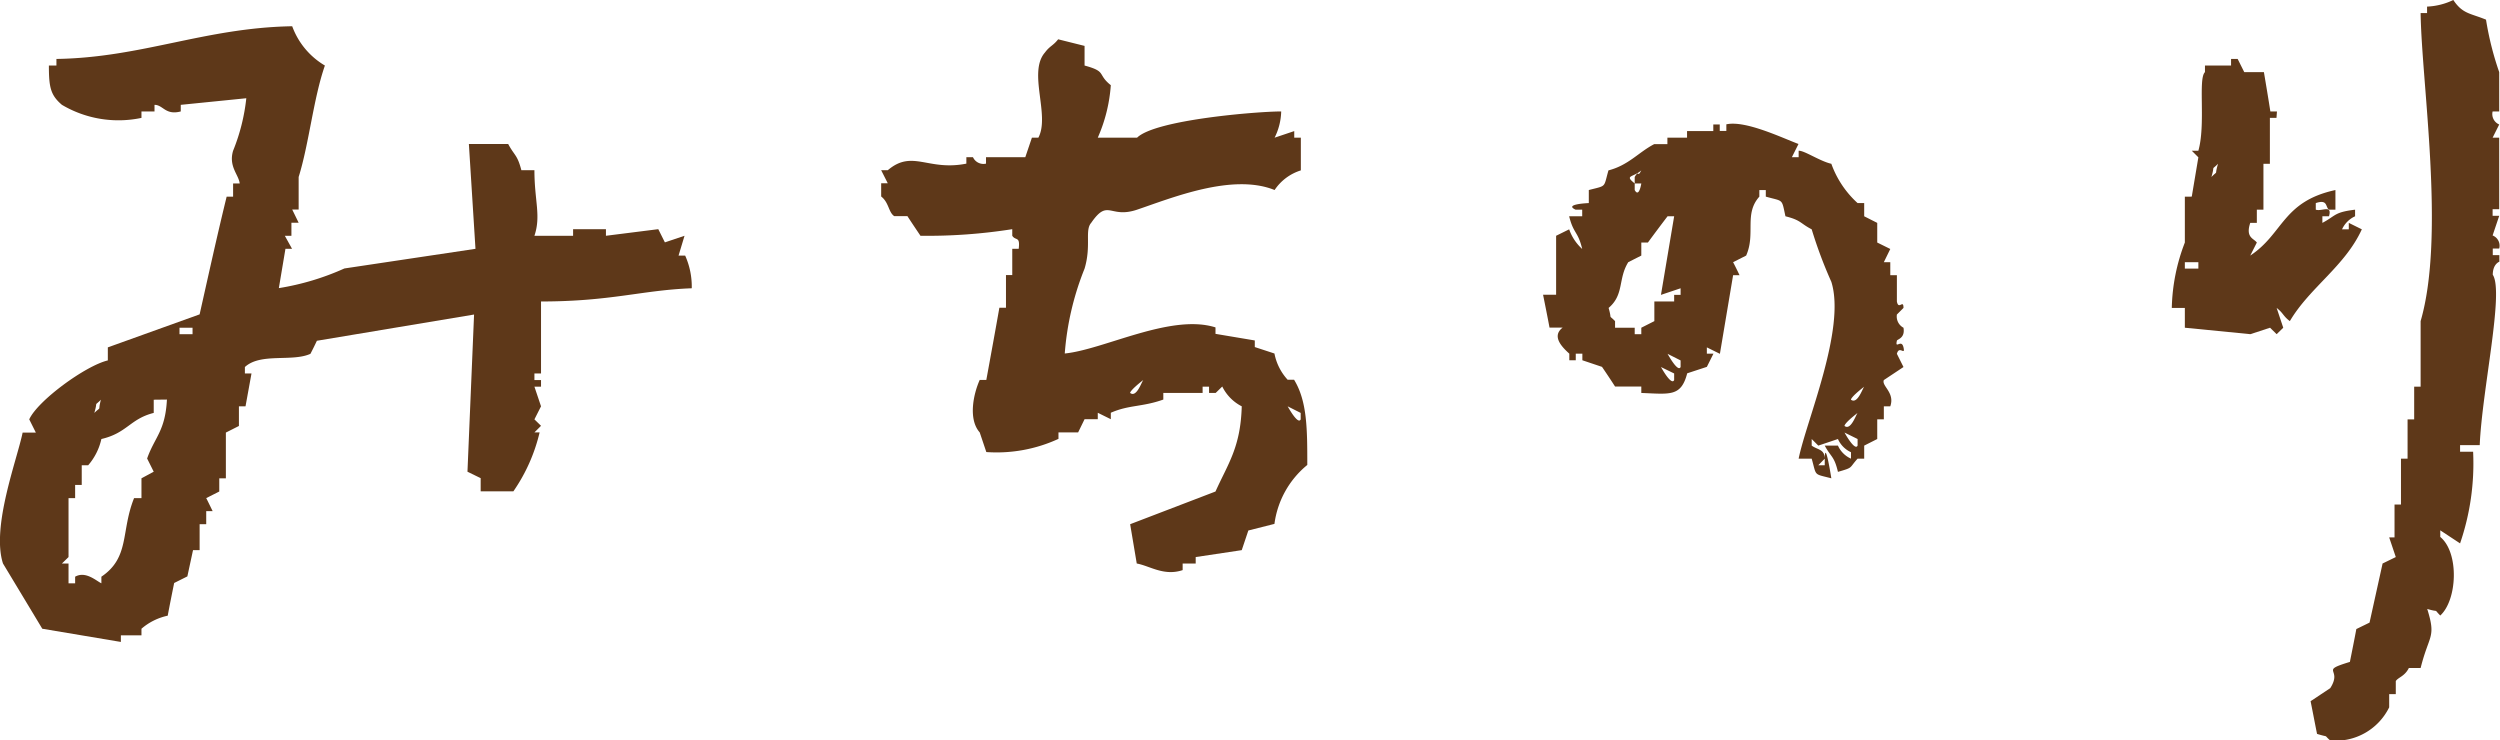 <svg xmlns="http://www.w3.org/2000/svg" viewBox="0 0 159.05 47.11"><defs><style>.cls-1{fill:#5e3819;fill-rule:evenodd;}</style></defs><title>access_ttl</title><g id="レイヤー_2" data-name="レイヤー 2"><g id="レイヤー_1-2" data-name="レイヤー 1"><path class="cls-1" d="M154,20.43V24.6h-.41v2.08h-.42v2.5h-.42V32.1h-.41v2.09H152l.42,1.25-.84.41-.83,3.76-.84.41c-.13.7-.27,1.39-.41,2.09-2,.61-.43.39-1.25,1.67l-1.25.83c.14.69.27,1.39.41,2.08.84.26.36,0,.84.42A3.8,3.8,0,0,0,152,45v-.84h.42v-.83c.15-.24.57-.3.83-.83H154c.54-2.16,1-1.9.42-3.76.83.25.36-.05.83.42,1.09-1,1.21-4,0-5v-.42l1.26.83a15.71,15.71,0,0,0,.83-5.83h-.83v-.42h1.25c.15-3.52,1.56-9.74.83-10.84,0-.69.42-.83.42-.83v-.42h-.42v-.42H159a.7.7,0,0,0-.42-.83l.42-1.25h-.42v-.42H159V8.76h-.42l.42-.84a.72.72,0,0,1-.42-.83H159V4.59a19.34,19.34,0,0,1-.84-3.34c-1-.41-1.49-.36-2.08-1.25a4.25,4.25,0,0,1-1.67.42V.83H154C154.06,5.3,155.58,15,154,20.43Z"/><path class="cls-1" d="M144.86,7.09h-.42c-.13-.84-.27-1.67-.41-2.5h-1.25l-.42-.84h-.42v.42h-1.66v.42c-.45.41.06,3.31-.42,5h-.42l.42.42-.42,2.5H139v2.92a12.2,12.2,0,0,0-.83,4.16H139v1.26l4.17.41,1.25-.41.42.41.42-.41-.42-1.26c.43.33.41.52.84.84,1.26-2.14,3.5-3.48,4.58-5.84l-.83-.41v.41H149a1.68,1.68,0,0,1,.83-.83v-.42c-1.34.16-1.21.38-2.08.84v-.42h.42c.22-.77-.45-.29-.84-.42v-.42c.78-.26.6.25.84.42h.41V12.09c-3.37.73-3.31,2.78-5.42,4.17l.42-.83c-.2-.27-.73-.31-.42-1.25h.42v-.84H144V10.42h.41V7.5h.42Zm-5,9.59v.41H139v-.41Zm.83-5.42c.25-.84-.06-.36.42-.84C140.86,11.26,141.17,10.78,140.69,11.26Z"/><path class="cls-1" d="M120.68,21.68c0-.1.54-.14.42-.83a.81.81,0,0,1-.42-.84l.42-.42c0-.58-.31.17-.42-.41V17.51h-.42v-.83h-.41l.41-.84-.83-.41V14.18l-.83-.42v-.84h-.42a6.19,6.19,0,0,1-1.67-2.5c-.72-.16-1.72-.85-2.08-.83V10H114l.42-.84c-1-.37-3.37-1.52-4.59-1.25v.42h-.42V7.92H109v.42h-1.67v.42h-1.25v.41h-.84c-1,.52-1.63,1.34-2.91,1.67-.32,1.13-.1.95-1.25,1.25v.83s-1.63.06-.84.42h.42v.42h-.83c.28,1.13.56.94.83,2.08a3.05,3.05,0,0,1-.83-1.25L99,15v3.75h-.83c.14.7.28,1.39.41,2.09h.84c-.71.54-.08,1.21.42,1.66v.42h.41v-.42h.42v.42l1.25.42c.28.41.56.83.83,1.25h1.67V25c1.83.07,2.53.25,2.92-1.25l1.25-.41.42-.84h-.42V22.1l.83.41.84-5h.41c-.13-.28-.27-.56-.41-.83l.83-.42c.62-1.4-.15-2.64.84-3.75v-.42h.41v.42c1.14.32,1,.1,1.25,1.25,1,.25.92.44,1.67.83a28.26,28.26,0,0,0,1.25,3.34c.94,3-1.61,8.88-2.08,11.25h.83c.32,1.14.1.95,1.25,1.25,0,0-.4-2.56-.42-1.25v.42h-.41l.41-.42c0-.61-.47-.56-.83-.83v-.42l.42.42,1.25-.42a1.66,1.66,0,0,0,.83.84v.41a1.64,1.64,0,0,1-.83-.83h-.84c.4.75.6.65.84,1.67,1-.29.68-.21,1.25-.84h.42v-.83l.83-.42V26.68h.42v-.83h.41c.31-.88-.57-1.29-.41-1.67l1.25-.83-.42-.84c.15-.57.55.16.42-.41S120.55,22.26,120.68,21.68Zm-14.17,2.5c-.18.38-.82-.8-.84-.83l.84.41Zm.41-1.25v.42c-.17.37-.81-.81-.83-.84Zm-.41-9.17-.84,5,1.25-.42v.42h-.41v.42h-1.26v1.25l-.83.42v.41H104v-.41h-1.25v-.42c-.46-.47-.17,0-.41-.84,1-.85.59-1.85,1.25-2.91l.83-.42v-.83h.42c.41-.56.83-1.12,1.25-1.67ZM104,12.09v-.42c-.68-.54-.1-.37.42-.83-.27.52-.12-.09-.42.42v.41h.42S104.28,12.61,104,12.09Zm14.18,15.84v.42c-.17.37-.82-.8-.83-.83Zm-.83-.83s-.07-.13.83-.83C118.08,26.38,117.75,27.41,117.35,27.1Zm.41-1.67s-.06-.13.84-.83C118.5,24.71,118.17,25.74,117.76,25.43Z"/><path class="cls-1" d="M79,25.85c-.07,2.61-.88,3.66-1.67,5.42L71.9,33.35l.42,2.5c.83.15,1.73.82,2.92.42v-.42h.83v-.41L79,35l.42-1.25,1.66-.42a5.83,5.83,0,0,1,2.09-3.75c0-2.25,0-4.05-.84-5.42h-.41a3.43,3.43,0,0,1-.84-1.67l-1.25-.41v-.42l-2.5-.42v-.41c-2.83-.9-7.09,1.41-9.59,1.66A18.07,18.07,0,0,1,69,17.09c.44-1.47,0-2.43.42-2.91,1.09-1.58,1.17-.25,2.92-.84,2.19-.74,6.07-2.34,8.75-1.25a3.12,3.12,0,0,1,1.67-1.25V8.76h-.42V8.34l-1.25.42a3.93,3.93,0,0,0,.42-1.67c-1.48,0-8,.52-9.17,1.67h-2.5a10,10,0,0,0,.83-3.34c-.89-.71-.23-.86-1.67-1.25V2.92L67.32,2.5c-.33.42-.52.41-.84.84-1.1,1.26.34,4-.42,5.42h-.41L65.23,10h-2.5v.41A.73.73,0,0,1,61.9,10h-.42v.41c-2.45.49-3.43-.92-5,.42h-.42l.42.83h-.42v.84c.5.39.46,1,.83,1.25h.84c.27.42.55.83.83,1.25a34.59,34.59,0,0,0,5.84-.42V15c.22.34.51,0,.41.83H64.4v1.67H64v2.08h-.42c-.27,1.53-.55,3.06-.83,4.59h-.42c-.42.94-.73,2.52,0,3.34l.42,1.25a9.38,9.38,0,0,0,4.59-.84v-.41h1.25l.41-.84h.84v-.41l.83.41v-.41c1.16-.51,2-.36,3.34-.84V25h2.5V24.6h.41V25h.42l.42-.41A2.8,2.8,0,0,0,79,25.85Zm3.75.42v.41c-.17.38-.81-.8-.83-.83ZM71.9,25s-.06-.12.84-.83C72.63,24.29,72.31,25.32,71.9,25Z"/><path class="cls-1" d="M12.7,20,6.86,22.1v.83c-1.43.34-4.47,2.57-5,3.75l.42.84H1.44c-.35,1.71-2,6-1.25,8.33Q1.45,37.94,2.69,40l5,.84v-.42H9V40a3.75,3.75,0,0,1,1.67-.83c.13-.69.27-1.39.41-2.08l.84-.42L12.28,35h.42V33.35h.42v-.83h.41c-.14-.28-.27-.56-.41-.83l.83-.42v-.84h.42V27.52l.83-.42V25.85h.42L16,23.76h-.42v-.41c1-.92,3-.31,4.17-.84.14-.27.28-.55.41-.83l10-1.67-.42,10,.84.41v.84h2.08a11,11,0,0,0,1.67-3.75H34l.42-.42L34,26.68l.42-.83L34,24.6h.42v-.42H34v-.42h.42V19.18c4.47,0,6.4-.72,9.59-.84a4.84,4.84,0,0,0-.42-2.08h-.42L43.55,15l-1.25.42-.42-.84L38.55,15v-.42H36.46V15H34c.43-1.28,0-2.21,0-4.17h-.83c-.26-1-.44-.92-.84-1.67h-2.5l.42,6.67-8.34,1.25a16.49,16.49,0,0,1-4.17,1.25l.42-2.5h.42L18.12,15h.42v-.83H19l-.41-.84H19V11.26c.66-2.11.94-5,1.67-7.09a4.82,4.82,0,0,1-2.08-2.5c-5.53.09-9.59,2-15,2.08v.42H3.11c0,1.37.1,1.88.83,2.5A7.06,7.06,0,0,0,9,7.5V7.09h.83V6.67c.55,0,.69.68,1.67.42V6.67l4.17-.42a12.36,12.36,0,0,1-.84,3.34c-.3,1,.36,1.53.42,2.08h-.42v.84h-.41C13.81,15,13.26,17.51,12.7,20Zm-2.08,5.42c-.1,2-.78,2.39-1.26,3.75l.42.84L9,30.43v1.26H8.53c-.85,2.11-.26,3.77-2.08,5v.42c-.32-.15-1-.8-1.67-.42v.42H4.36V35.85H3.94l.42-.41V31.69h.42v-.84H5.2V29.6h.41a3.81,3.81,0,0,0,.84-1.67c1.64-.38,1.82-1.28,3.33-1.66v-.84ZM6,26.27c.25-.84-.06-.36.42-.84C6.2,26.26,6.5,25.79,6,26.27Zm6.25-5.42v.41h-.83v-.41Z"/></g></g></svg>